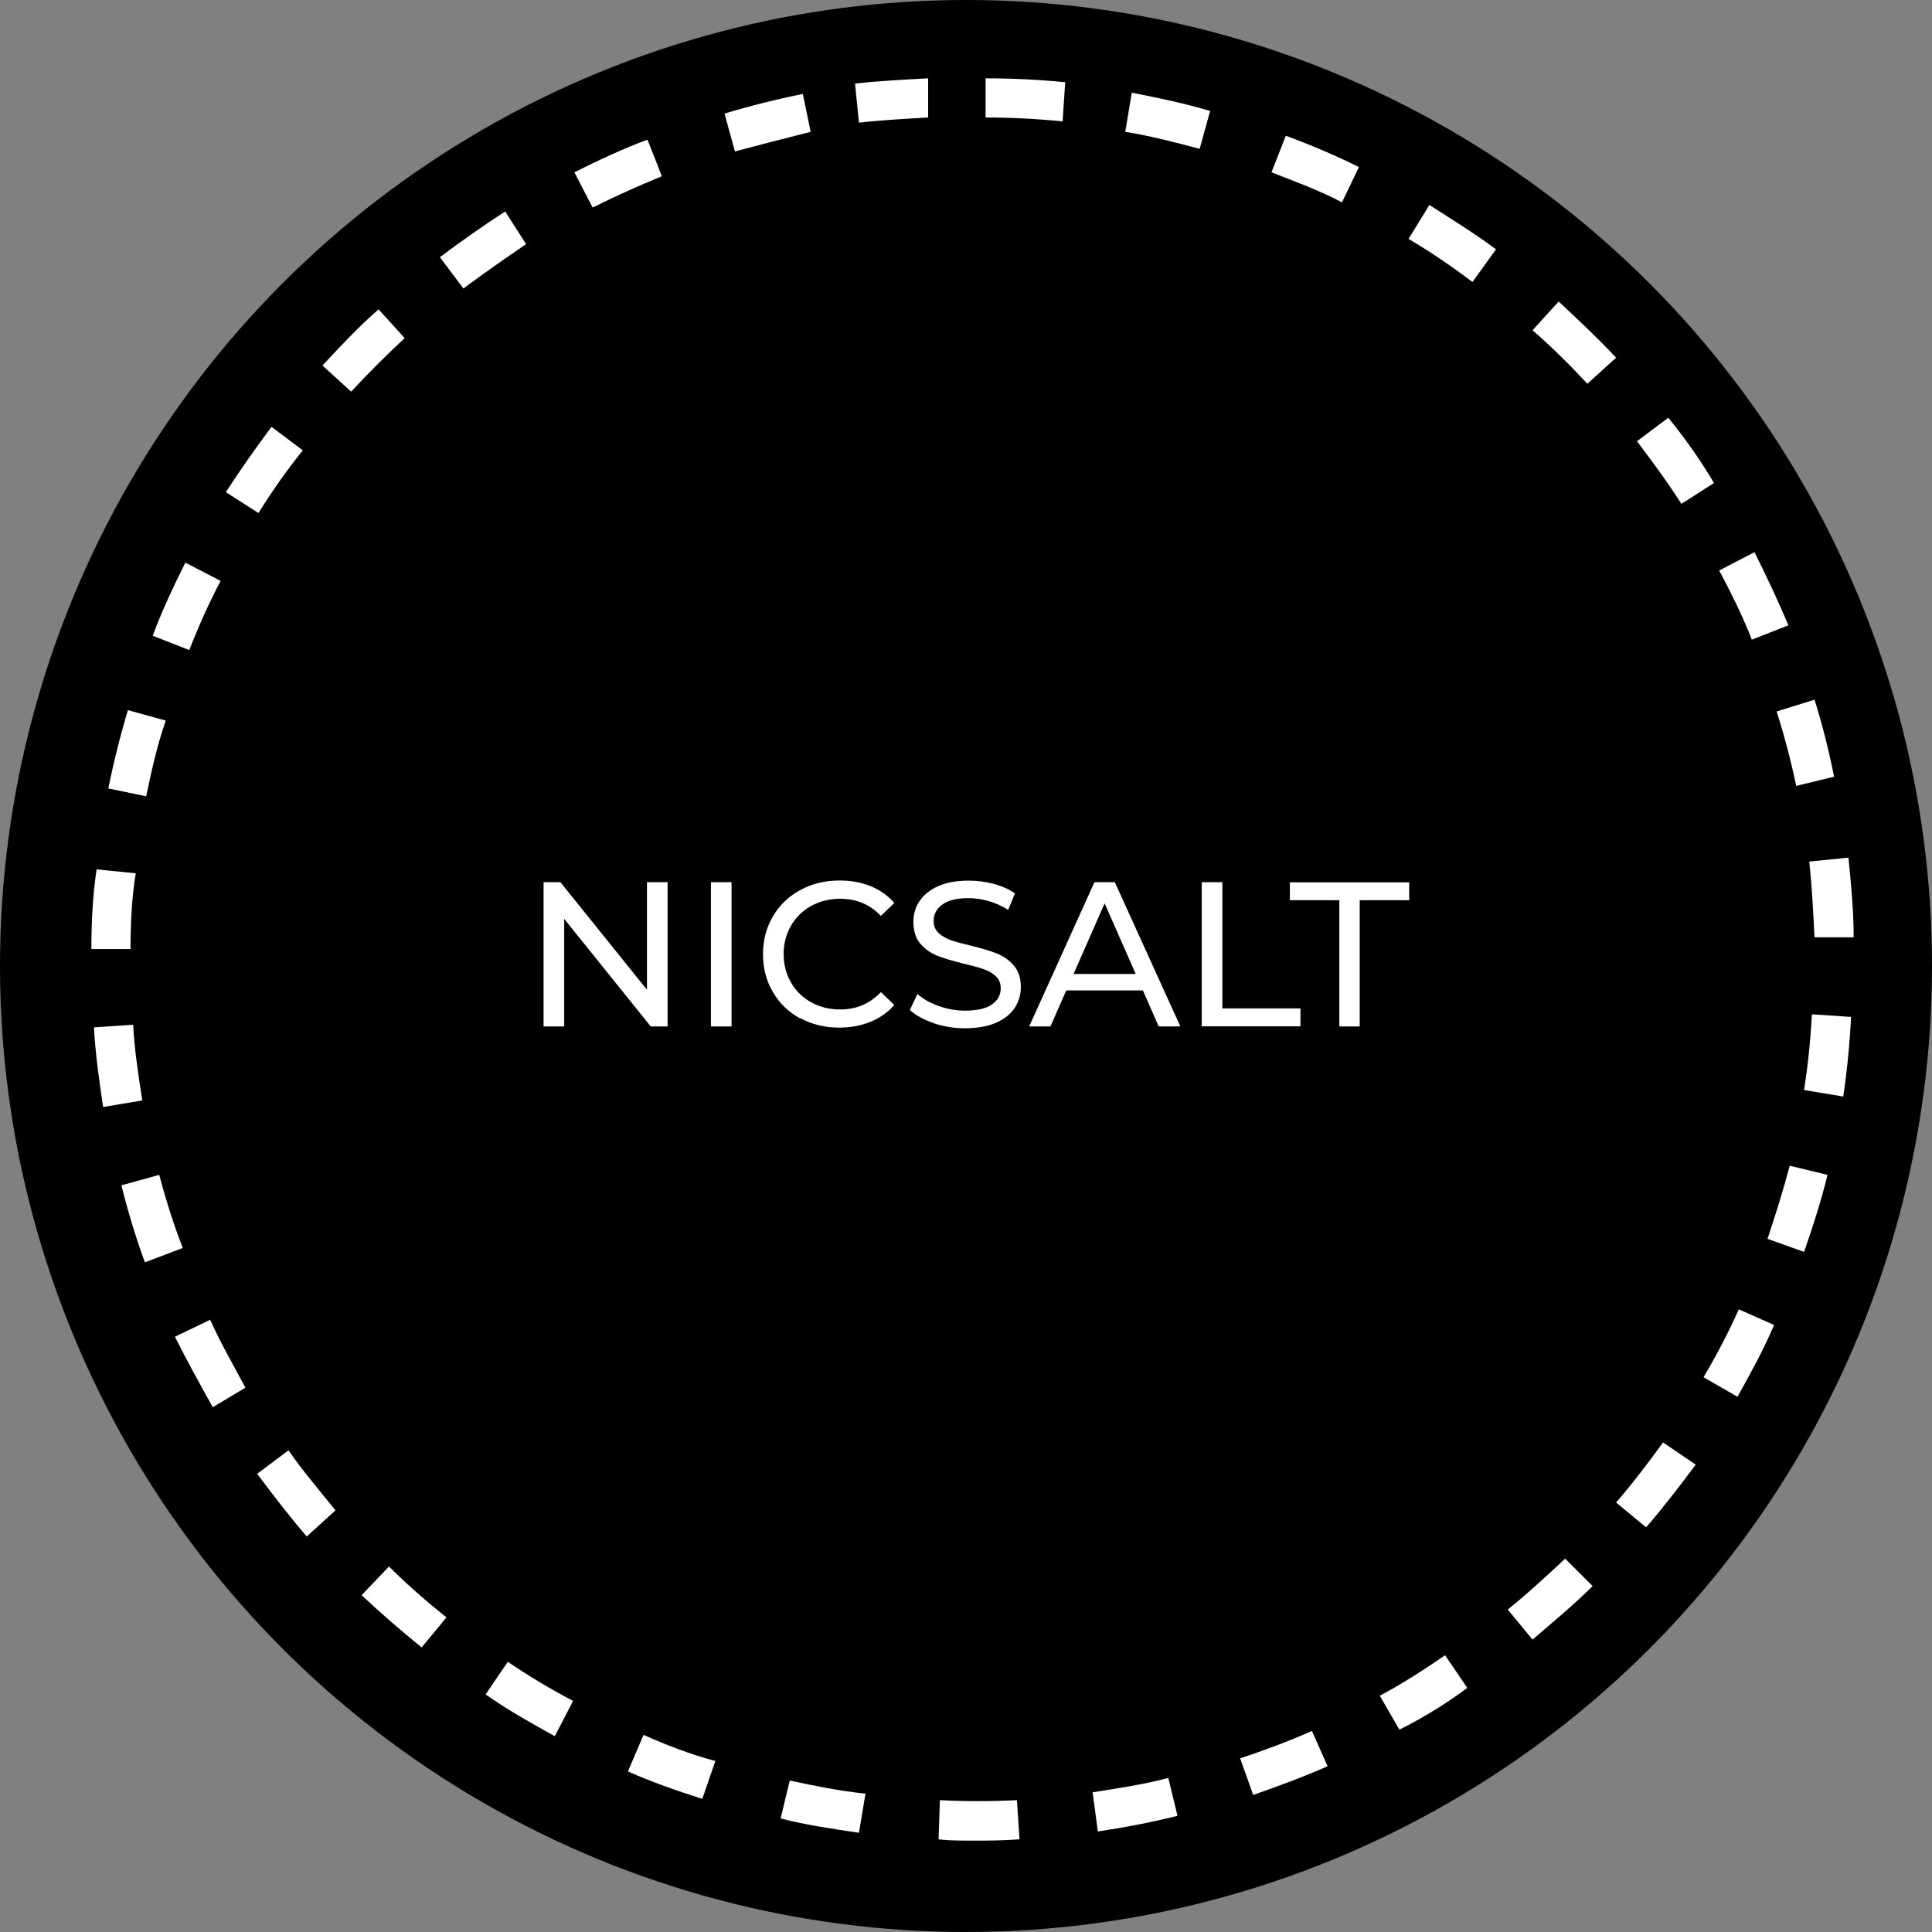 <?xml version="1.0" encoding="UTF-8"?>
<svg id="Livello_2" data-name="Livello 2" xmlns="http://www.w3.org/2000/svg" width="148" height="148" viewBox="0 0 148 148">
  <rect x="0" y="0" width="148" height="148" fill="#808080" stroke="none"/>
  <defs>
    <style>
      .cls-1, .cls-2 {
        stroke-width: 0px;
      }

      .cls-2 {
        fill: #fff;
      }
    </style>
  </defs>
  <g id="Livello_2-2" data-name="Livello 2">
    <g>
      <g id="Livello_2-2" data-name="Livello 2-2">
        <g id="Livello_2-2-2" data-name="Livello 2-2">
          <g id="Raggruppa_686" data-name="Raggruppa 686">
            <g id="Ellisse_29" data-name="Ellisse 29">
              <circle class="cls-1" cx="74" cy="74" r="74"/>
            </g>
            <path class="cls-2" d="m74.5,141c-.9,0-1.8,0-2.6-.1l.1-3c1.9.1,3.9.1,5.9,0l.2,3c-1.3.1-2.4.1-3.6.1Zm-8.7-.6c-2-.3-4.1-.6-6-1.1l.7-2.9c1.9.4,3.8.8,5.8,1l-.5,3Zm18.3-.1l-.4-3c1.9-.3,3.9-.6,5.8-1.1l.7,2.9c-2,.5-4.1.9-6.1,1.2h0Zm-30.3-2.5c-1.9-.6-3.9-1.3-5.7-2.1l1.2-2.8c1.8.8,3.6,1.5,5.5,2l-1,2.9h0Zm42.2-.3l-1-2.8c1.8-.6,3.7-1.3,5.5-2.1l1.2,2.7c-1.8.8-3.7,1.5-5.7,2.2h0Zm-53.5-4.5c-1.8-1-3.6-2-5.3-3.2l1.7-2.5c1.6,1.1,3.3,2.1,5,3l-1.4,2.7Zm64.7-.5l-1.5-2.6c1.7-.9,3.4-2,5-3.1l1.7,2.5c-1.6,1.2-3.4,2.3-5.2,3.2Zm-74.9-6.3c-1.6-1.3-3.1-2.6-4.6-4l2.1-2.2c1.4,1.4,2.9,2.7,4.4,3.9,0,0-1.9,2.3-1.9,2.3Zm85.1-.6l-1.9-2.3c1.5-1.2,3-2.6,4.4-3.9l2.1,2.1c-1.5,1.5-3.1,2.8-4.6,4.1Zm-93.9-7.9c-1.3-1.5-2.6-3.2-3.8-4.8l2.4-1.8c1.1,1.6,2.4,3.1,3.6,4.6,0,0-2.2,2-2.2,2Zm102.6-.7l-2.3-1.9c1.3-1.5,2.5-3.1,3.6-4.6l2.5,1.7c-1.2,1.6-2.5,3.3-3.8,4.8Zm-109.8-9.2c-1-1.8-2-3.6-2.9-5.4l2.7-1.3c.8,1.8,1.8,3.5,2.7,5.2,0,0-2.5,1.5-2.5,1.5Zm116.8-.8l-2.6-1.5c1-1.7,1.9-3.4,2.7-5.2l2.7,1.2c-.8,1.9-1.8,3.7-2.8,5.5h0Zm-122-10.3c-.7-1.9-1.3-3.9-1.8-5.9l2.9-.8c.5,1.9,1.1,3.8,1.8,5.6,0,0-2.9,1.1-2.9,1.1Zm127.1-.8l-2.8-1c.6-1.8,1.2-3.7,1.7-5.6l2.9.7c-.5,2-1.1,3.9-1.8,5.9h0ZM7.9,84.8c-.3-2-.6-4.1-.7-6.1l3-.2c.1,1.9.4,3.9.7,5.8,0,0-3,.5-3,.5Zm133.3-.8l-3-.5c.3-1.9.5-3.9.6-5.8l3,.2c-.1,2-.3,4.1-.6,6.1ZM10,72.7h-3c0-2,.1-4.1.4-6.1l3,.3c-.3,1.8-.4,3.8-.4,5.8Zm129-.9c-.1-2-.2-3.9-.4-5.8l3-.3c.2,2,.4,4.1.4,6.1,0,0-3,0-3,0ZM11.2,61l-2.9-.6c.4-2,.9-4,1.5-6l2.9.8c-.7,2-1.1,3.9-1.5,5.8Zm126.4-.8c-.4-1.9-.9-3.8-1.5-5.7l2.9-.9c.6,1.9,1.1,3.9,1.5,5.9l-2.9.7ZM14.5,49.8l-2.8-1.1c.7-1.9,1.6-3.8,2.5-5.6l2.7,1.4c-.9,1.7-1.7,3.5-2.4,5.3Zm119.7-.8c-.7-1.8-1.6-3.6-2.5-5.3l2.7-1.4c.9,1.8,1.8,3.7,2.6,5.6,0,0-2.8,1.1-2.8,1.1Zm-114.4-9.7l-2.5-1.6c1.1-1.7,2.3-3.4,3.5-5l2.4,1.8c-1.3,1.6-2.4,3.2-3.4,4.8Zm109-.7c-1-1.6-2.2-3.2-3.4-4.8l2.4-1.8c1.3,1.6,2.5,3.3,3.5,5l-2.5,1.6ZM26.9,30l-2.2-2c1.4-1.5,2.8-3,4.3-4.3l2,2.2c-1.4,1.3-2.8,2.7-4.1,4.1Zm94.7-.6c-1.3-1.4-2.7-2.8-4.2-4.1l2-2.2c1.5,1.4,3,2.8,4.4,4.3,0,0-2.2,2-2.2,2Zm-86.1-7.3l-1.8-2.4c1.6-1.2,3.3-2.4,5-3.5l1.6,2.5c-1.6,1.1-3.2,2.2-4.8,3.4Zm77.3-.5c-1.6-1.2-3.2-2.3-4.9-3.3l1.6-2.6c1.7,1.1,3.5,2.2,5.1,3.4,0,0-1.8,2.5-1.8,2.5Zm-67.4-5.7l-1.4-2.7c1.8-.9,3.7-1.8,5.6-2.5l1.1,2.8c-1.7.7-3.5,1.5-5.3,2.4Zm57.4-.4c-1.7-.9-3.6-1.6-5.4-2.3l1.1-2.8c1.9.7,3.8,1.5,5.6,2.4,0,0-1.3,2.7-1.3,2.7Zm-46.5-3.9l-.8-2.9c2-.6,4-1.1,6-1.5l.6,2.9c-2,.5-3.9,1-5.8,1.5Zm35.6-.2c-1.9-.5-3.8-1-5.7-1.3l.5-3c2,.4,4,.8,6,1.4,0,0-.8,2.9-.8,2.9Zm-26.1-2l-.3-3c1.8-.2,3.8-.3,5.6-.4v3c-1.7.1-3.6.2-5.3.4Zm15.6-.1c-2-.2-3.9-.3-5.9-.3v-3c2,0,4.1.1,6.1.3l-.2,3Z"/>
          </g>
        </g>
      </g>
      <g>
        <path class="cls-2" d="m51.14,67.58v11.05h-1.29l-6.63-8.24v8.24h-1.58v-11.05h1.29l6.63,8.24v-8.24h1.58Z"/>
        <path class="cls-2" d="m54.46,67.58h1.58v11.05h-1.58v-11.05Z"/>
        <path class="cls-2" d="m61.3,78.02c-.89-.49-1.59-1.16-2.09-2.02-.51-.86-.76-1.82-.76-2.9s.25-2.04.76-2.9c.5-.86,1.2-1.53,2.1-2.02s1.89-.73,3-.73c.86,0,1.65.14,2.37.43.72.29,1.33.72,1.83,1.29l-1.03.99c-.83-.87-1.87-1.31-3.11-1.31-.82,0-1.56.18-2.23.55s-1.18.88-1.55,1.52c-.37.65-.56,1.37-.56,2.17s.19,1.52.56,2.17c.37.65.89,1.16,1.55,1.52.66.37,1.4.55,2.23.55,1.23,0,2.27-.44,3.11-1.33l1.03.99c-.51.57-1.12,1-1.84,1.29s-1.51.44-2.38.44c-1.1,0-2.1-.24-2.99-.73Z"/>
        <path class="cls-2" d="m71.52,78.37c-.77-.26-1.38-.59-1.82-1l.58-1.23c.42.38.96.69,1.62.92.66.24,1.33.36,2.03.36.92,0,1.6-.16,2.05-.47.45-.31.68-.72.68-1.24,0-.38-.12-.69-.37-.92s-.55-.42-.92-.54c-.36-.13-.88-.27-1.54-.43-.83-.2-1.5-.4-2.01-.6-.51-.2-.95-.51-1.31-.92-.36-.42-.54-.98-.54-1.68,0-.59.15-1.12.47-1.59.31-.47.78-.85,1.41-1.14.63-.28,1.42-.43,2.35-.43.65,0,1.29.08,1.93.25.63.17,1.17.41,1.62.73l-.52,1.26c-.46-.29-.96-.52-1.48-.67-.53-.15-1.04-.23-1.55-.23-.89,0-1.56.16-2.01.49s-.67.75-.67,1.26c0,.38.13.69.38.92.25.24.57.42.94.55.37.13.88.27,1.52.42.83.2,1.5.4,2,.6.5.2.94.5,1.3.92.36.41.54.96.54,1.66,0,.58-.16,1.11-.47,1.59-.32.48-.79.86-1.44,1.14-.64.28-1.43.42-2.37.42-.83,0-1.63-.13-2.41-.39Z"/>
        <path class="cls-2" d="m87.55,75.87h-5.87l-1.21,2.76h-1.63l5-11.05h1.56l5.02,11.05h-1.66l-1.21-2.76Zm-.55-1.26l-2.38-5.41-2.38,5.41h4.77Z"/>
        <path class="cls-2" d="m92.06,67.58h1.58v9.67h5.98v1.37h-7.56v-11.05Z"/>
        <path class="cls-2" d="m102.6,68.96h-3.79v-1.37h9.14v1.37h-3.79v9.67h-1.56v-9.67Z"/>
      </g>
    </g>
  </g>
</svg>